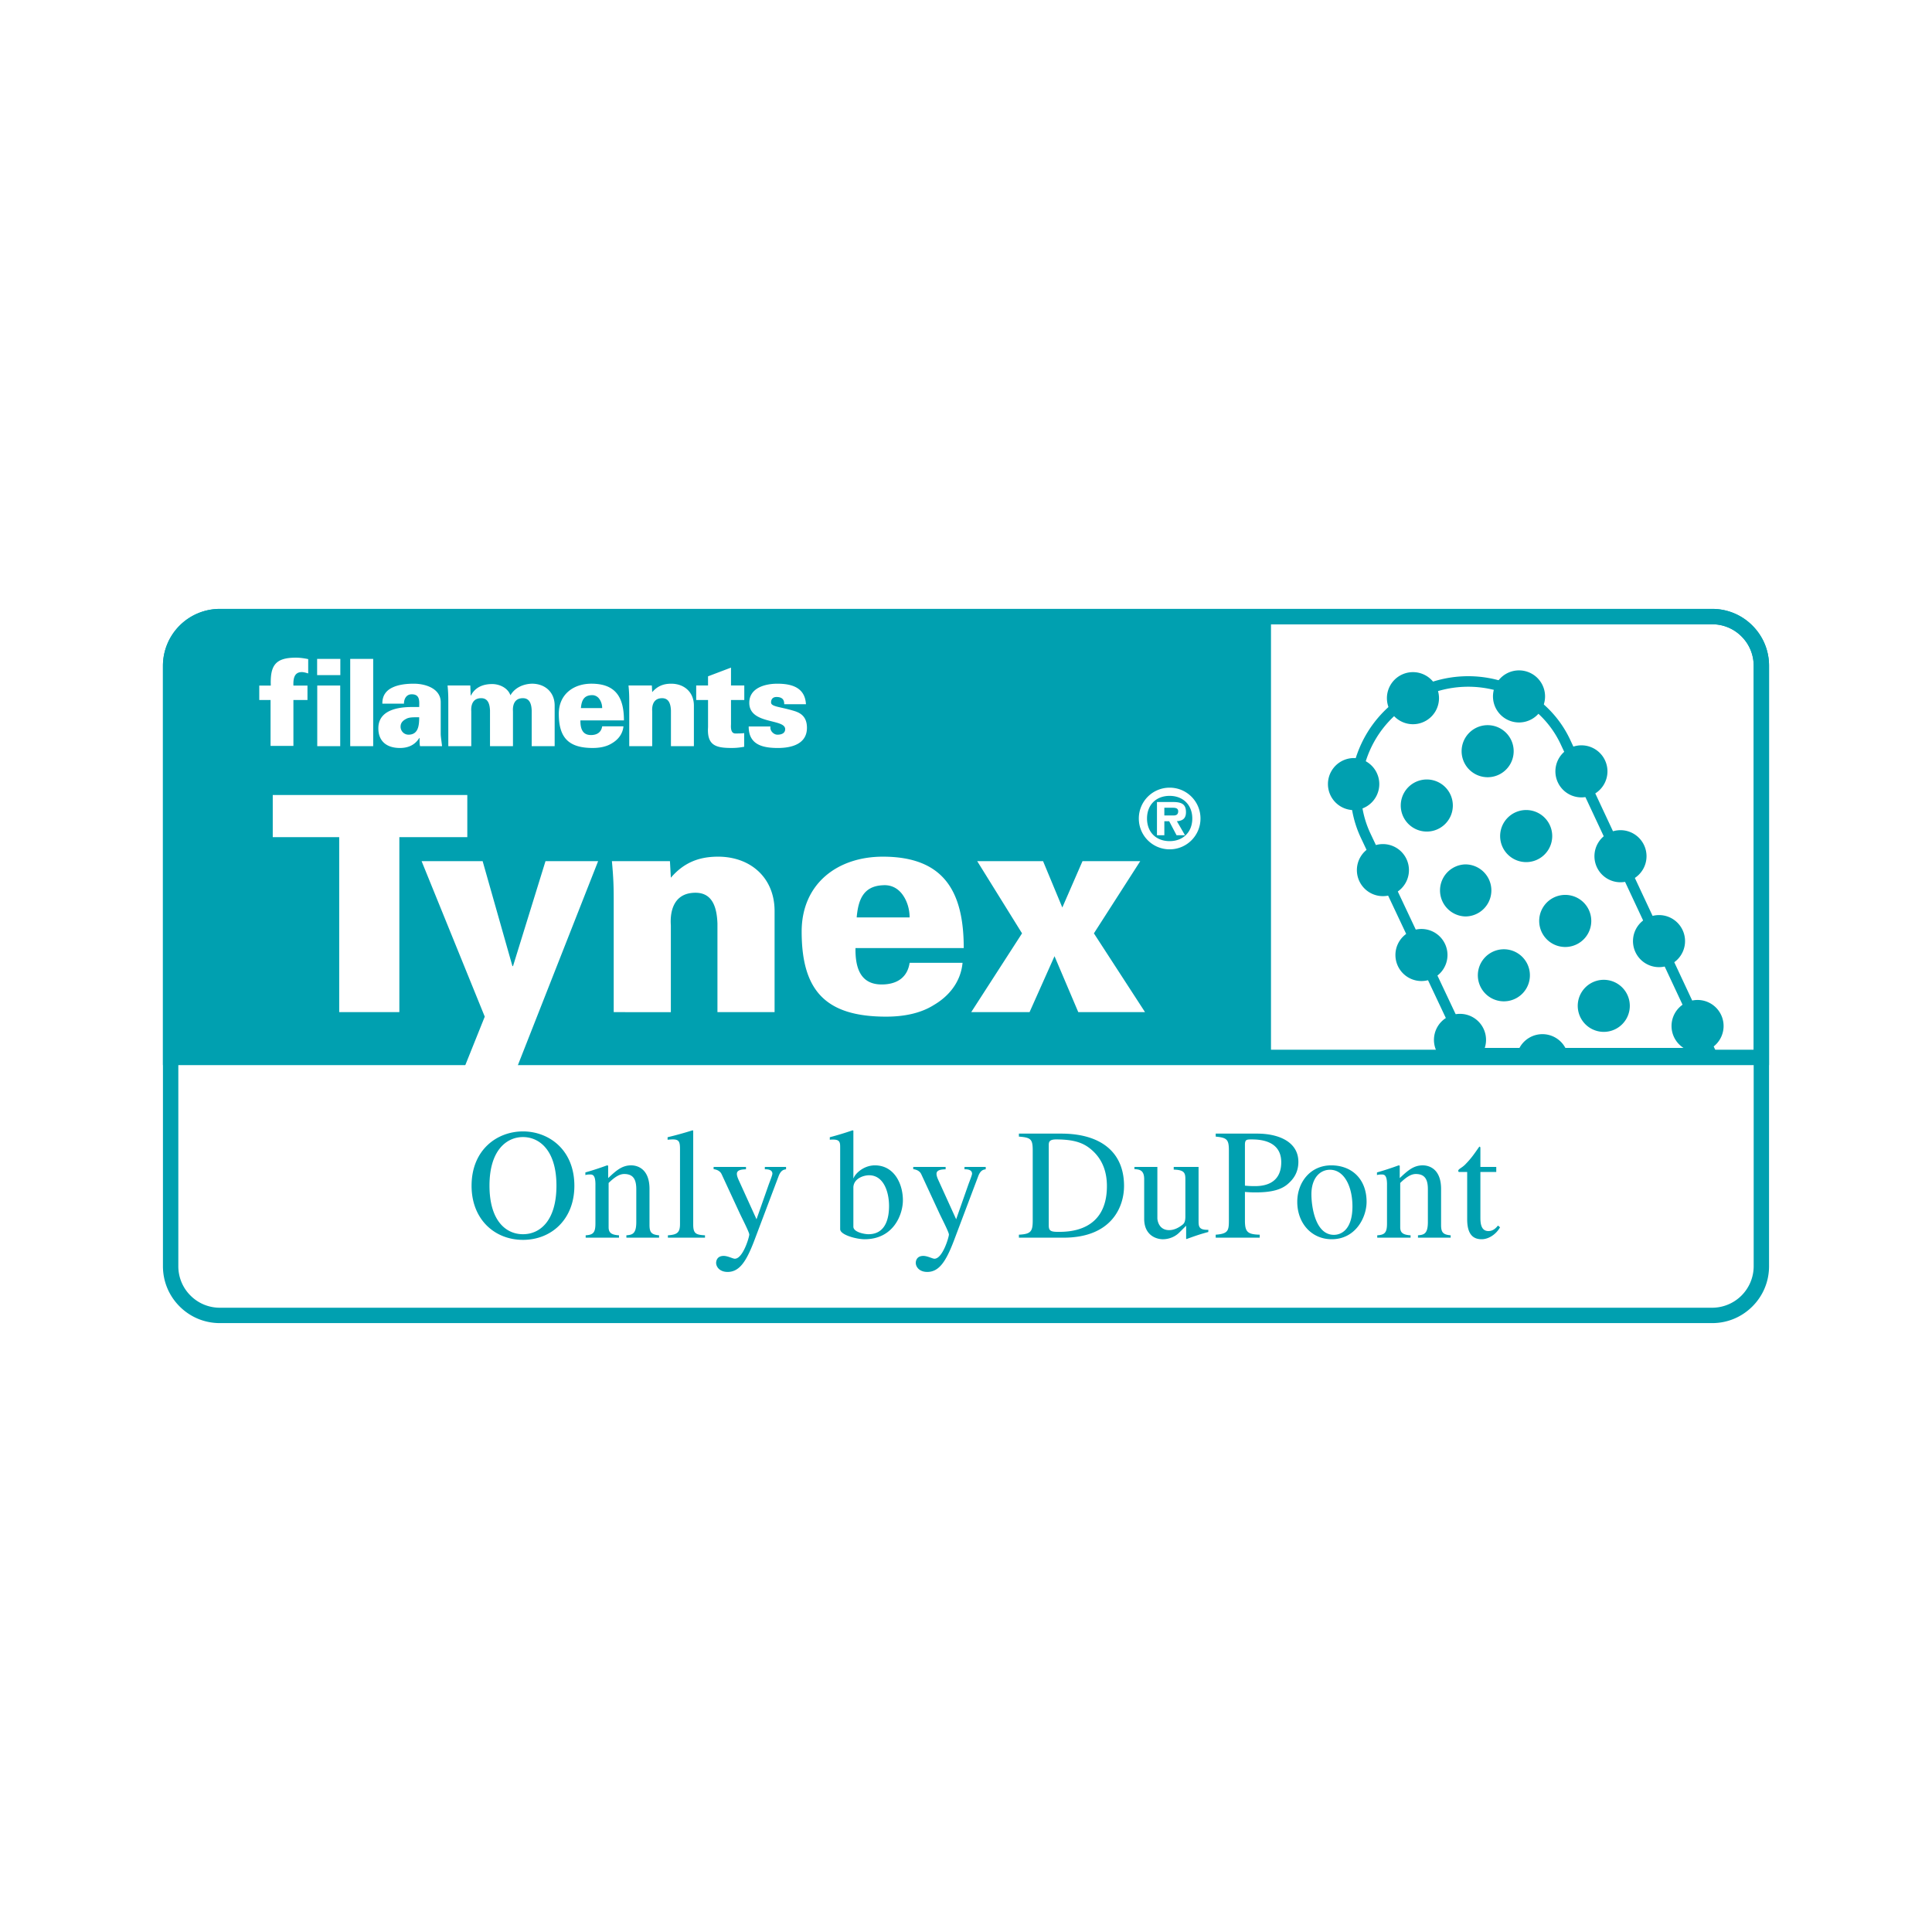 <svg xmlns="http://www.w3.org/2000/svg" width="2500" height="2500" viewBox="0 0 192.756 192.756"><g fill-rule="evenodd" clip-rule="evenodd"><path fill="#fff" d="M0 0h192.756v192.756H0V0z"/><path d="M174.836 62.413a5.64 5.64 0 0 0-4.014-1.663H21.935a5.683 5.683 0 0 0-5.678 5.676v59.903c0 1.517.591 2.941 1.663 4.014s2.499 1.663 4.015 1.663h148.887c1.516 0 2.941-.591 4.014-1.663s1.662-2.497 1.662-4.014V66.426c0-1.516-.59-2.941-1.662-4.013z" fill="#fff"/><path d="M176.498 106.268V66.426c0-1.516-.59-2.94-1.662-4.013s-2.498-1.663-4.014-1.663H21.935a5.683 5.683 0 0 0-5.678 5.676v39.842h160.241zm-49.691-1.537V62.284h44.016a4.12 4.12 0 0 1 2.93 1.214 4.118 4.118 0 0 1 1.213 2.928v38.306h-48.159v-.001z" fill="#00a0b0"/><path d="M174.836 62.413a5.64 5.64 0 0 0-4.014-1.663H21.935a5.683 5.683 0 0 0-5.678 5.676v59.903c0 1.517.591 2.941 1.663 4.014s2.499 1.663 4.015 1.663h148.887c1.516 0 2.941-.591 4.014-1.663s1.662-2.497 1.662-4.014V66.426c0-1.516-.59-2.941-1.662-4.013zm.129 63.916a4.148 4.148 0 0 1-4.143 4.143H21.935a4.117 4.117 0 0 1-2.929-1.214 4.112 4.112 0 0 1-1.214-2.929V66.426c0-1.105.432-2.146 1.214-2.928a4.113 4.113 0 0 1 2.929-1.214h148.887a4.12 4.12 0 0 1 2.93 1.214 4.118 4.118 0 0 1 1.213 2.928v59.903z" fill="#00a0b0"/><path fill="#fff" d="M33.842 83.52h-6.63v-4.201h19.411v4.201h-6.78v17.46h-6.001V83.52z"/><path fill="#fff" d="M59.674 85.92l-8.19 20.821h-5.25l2.13-5.31-6.3-15.511h6.09l2.971 10.471h.059l3.24-10.471h5.25zM66.931 87.57c1.29-1.5 2.79-2.1 4.71-2.1 3.24 0 5.64 2.1 5.64 5.43v10.081H71.58V92.13c-.06-1.47-.419-3.06-2.189-3.06-2.82 0-2.46 3.09-2.46 3.271v8.64H61.23V89.79c0-1.35-.03-2.25-.18-3.87h5.79l.091 1.65zM85.352 94.59c-.03 1.95.48 3.63 2.611 3.63 1.589 0 2.58-.749 2.79-2.159h5.28c-.18 1.95-1.41 3.359-2.85 4.2-1.32.84-3 1.17-4.77 1.17-6.03 0-8.431-2.58-8.431-8.49 0-4.771 3.57-7.471 8.101-7.471 6.12 0 8.07 3.51 8.07 9.12H85.352zm5.4-3.06c0-.81-.24-1.621-.689-2.25-.45-.629-1.111-1.02-1.98-.959-1.981.089-2.461 1.5-2.611 3.209h5.28zM102.719 100.98h-5.82l5.07-7.86-4.471-7.2h6.57l1.92 4.621L108 85.92h5.76l-4.621 7.2 5.101 7.86h-6.66l-2.371-5.58-2.49 5.58zM113.621 81.662a3.067 3.067 0 0 1 3.076-3.076c1.701 0 3.076 1.375 3.076 3.076s-1.375 3.076-3.076 3.076a3.067 3.067 0 0 1-3.076-3.076zm5.334 0c0-1.374-.939-2.258-2.258-2.258-1.342 0-2.258.884-2.258 2.258s.916 2.258 2.258 2.258c1.319 0 2.258-.884 2.258-2.258zm-.728 1.669h-.842l-.736-1.398h-.482v1.398h-.736v-3.313h1.611c.867 0 1.283.229 1.283 1.014 0 .614-.318.859-.906.9l.808 1.399zm-1.178-1.972c.287.009.5-.082.5-.417 0-.385-.426-.352-.664-.352h-.719v.769h.883z"/><path d="M47.049 118.307c0-3.606 2.556-5.426 5.128-5.426s5.128 1.819 5.128 5.426c0 3.341-2.289 5.395-5.128 5.395-2.838-.001-5.128-2.055-5.128-5.395zm8.468-.015c0-3.576-1.74-4.847-3.34-4.847-1.599 0-3.341 1.271-3.341 4.847 0 3.449 1.6 4.846 3.341 4.846s3.34-1.397 3.34-4.846zM59.407 118.182c0-.987-.298-1.004-.549-1.004-.22 0-.392.031-.455.063v-.267a31.272 31.272 0 0 0 2.164-.706l.11.031v1.239c.769-.722 1.365-1.271 2.289-1.271.722 0 1.835.424 1.835 2.352v3.592c0 .737.188.973.956 1.035v.235h-3.262v-.235c.58-.047.988-.125.988-1.317v-3.277c0-.956-.283-1.521-1.208-1.521-.47 0-.957.313-1.553.894v4.407c0 .518.22.769 1.036.815v.235h-3.325v-.235c.737-.047.973-.251.973-1.176v-3.889h.001zM66.636 123.247c.926-.062 1.208-.267 1.208-1.129v-7.48c0-.706-.093-.957-.706-.957-.203 0-.345.016-.532.031v-.25a36.756 36.756 0 0 0 2.493-.691l.063.032v9.362c0 .909.265 1.035 1.175 1.082v.235h-3.701v-.235zM78.427 116.66c-.204.032-.518.063-.753.706l-2.415 6.398c-.799 2.101-1.49 3.137-2.666 3.137-.784 0-1.145-.502-1.145-.909 0-.095.031-.69.752-.69.423 0 .91.281 1.113.281.815 0 1.443-2.163 1.443-2.414 0-.235-.753-1.679-.973-2.164l-1.787-3.857c-.188-.393-.596-.471-.799-.502v-.221h3.23v.235c-.36.017-.909.032-.909.455 0 .204.11.455.156.564l1.804 3.968 1.223-3.481c.157-.423.36-.925.36-1.066 0-.298-.25-.454-.753-.439v-.235h2.117v.234h.002zM83.823 114.496c0-.471 0-.8-.689-.8-.095 0-.251 0-.345.016v-.25a31.246 31.246 0 0 0 2.274-.691l.079.032v4.736h.031c.095-.361.926-1.271 2.117-1.271 1.898 0 2.792 1.804 2.792 3.481 0 1.412-.925 3.89-3.827 3.89-.784 0-2.431-.424-2.431-1.004v-8.139h-.001zm1.318 7.889c0 .549 1.113.753 1.505.753 1.804 0 2.054-1.772 2.054-2.807 0-1.459-.563-3.075-1.991-3.075-.502 0-1.506.283-1.568 1.177v3.952zM98.346 116.66c-.205.032-.518.063-.754.706l-2.414 6.398c-.801 2.101-1.49 3.137-2.667 3.137-.784 0-1.145-.502-1.145-.909 0-.095.031-.69.752-.69.424 0 .909.281 1.113.281.815 0 1.443-2.163 1.443-2.414 0-.235-.752-1.679-.973-2.164l-1.787-3.857c-.188-.393-.596-.471-.8-.502v-.221h3.231v.235c-.361.017-.91.032-.91.455 0 .204.11.455.157.564l1.804 3.968 1.223-3.481c.157-.423.362-.925.362-1.066 0-.298-.252-.454-.754-.439v-.235h2.118v.234h.001zM101.656 123.185c1.191-.062 1.379-.313 1.379-1.412v-6.963c0-1.16-.172-1.316-1.379-1.411v-.298h4.232c3.764 0 6.258 1.709 6.258 5.223 0 2.086-1.238 5.159-6.037 5.159h-4.453v-.298zm2.979-.926c0 .533.188.644.941.644 1.004 0 4.861 0 4.861-4.563 0-1.317-.377-2.588-1.459-3.561-.752-.674-1.631-1.098-3.607-1.098-.736 0-.736.298-.736.611v7.967zM120.553 122.917c-.848.221-1.443.44-2.182.706l-.029-.03v-1.303l-.676.675c-.611.611-1.363.675-1.646.675-.643 0-1.865-.377-1.865-2.039v-3.952c0-.941-.502-.972-.973-1.003v-.221h2.289v5.113c0 .22.141 1.192 1.176 1.192.471 0 .941-.22 1.365-.565.141-.126.252-.282.252-.8v-3.686c0-.627-.064-.956-1.162-.987v-.268h2.479v5.38c0 .563.031.926.973.894v.219h-.001zM121.291 113.101h4.139c2.164 0 4.109.831 4.109 2.822 0 1.225-.689 1.867-.957 2.117-.674.644-1.678.926-3.324.926-.377 0-.674-.016-1.051-.047v2.854c0 1.145.268 1.381 1.475 1.412v.298h-4.391v-.298c1.316-.094 1.316-.454 1.316-1.584v-6.791c0-1.113-.172-1.301-1.316-1.411v-.298zm2.916 5.191c.297.031.611.047.941.047.58 0 2.682 0 2.682-2.384 0-2.243-2.289-2.274-2.98-2.274-.471 0-.643.016-.643.533v4.078zM136.344 119.907c0 1.552-1.098 3.732-3.48 3.732-2.023 0-3.436-1.615-3.436-3.732 0-1.929 1.287-3.639 3.389-3.639 2.052.001 3.527 1.365 3.527 3.639zm-1.41.454c0-1.944-.801-3.654-2.244-3.654-.986 0-1.85.816-1.85 2.447 0 1.16.361 4.046 2.242 4.046.801 0 1.852-.596 1.852-2.839zM138.383 118.182c0-.987-.297-1.004-.549-1.004-.219 0-.391.031-.453.063v-.267a31.806 31.806 0 0 0 2.164-.706l.107.031v1.239c.77-.722 1.365-1.271 2.291-1.271.721 0 1.834.424 1.834 2.352v3.592c0 .737.189.973.957 1.035v.235h-3.262v-.235c.58-.047.988-.125.988-1.317v-3.277c0-.956-.281-1.521-1.207-1.521-.471 0-.957.313-1.553.894v4.407c0 .518.219.769 1.035.815v.235h-3.326v-.235c.738-.047.973-.251.973-1.176v-3.889h.001zM149.283 116.928h-1.584v4.484c0 .486 0 1.411.799 1.411.504 0 .785-.345.957-.549l.205.174c-.377.674-1.113 1.191-1.836 1.191-.799 0-1.443-.424-1.443-1.992v-4.72h-.83a.133.133 0 0 1-.062-.11c0-.188.344-.282.689-.628.596-.61.832-.956 1.412-1.787.109 0 .109.079.109.204v1.818h1.584v.504zM135.764 83.568l10.389 22.032h25.383l-.352-.747-14.52-31.033c-2.6-5.578-9.404-7.93-15.168-5.242-2.855 1.332-5.012 3.67-6.072 6.583-1.014 2.781-.893 5.766.34 8.407zm.644-8.047c.965-2.65 2.93-4.777 5.531-5.992 5.238-2.442 11.418-.318 13.775 4.735l14.17 30.287h-23.066l-10.105-21.429c-1.111-2.384-1.221-5.085-.305-7.601z" fill="#00a0b0"/><path d="M169.365 104.961a2.597 2.597 0 1 1 2.598-2.597 2.597 2.597 0 0 1-2.598 2.597zM165.52 96.492a2.597 2.597 0 1 1 2.598-2.597 2.598 2.598 0 0 1-2.598 2.597zM161.676 88.023a2.598 2.598 0 1 1 0-5.196 2.598 2.598 0 0 1 0 5.196zM157.83 79.555a2.597 2.597 0 1 1 .001-5.193 2.597 2.597 0 0 1-.001 5.193zM160.01 102.95a2.597 2.597 0 1 1-.002-5.194 2.597 2.597 0 0 1 .002 5.194zM156.164 94.481a2.598 2.598 0 1 1 0-5.197 2.598 2.598 0 0 1 0 5.197zM152.318 86.012a2.598 2.598 0 1 1 0-5.195 2.598 2.598 0 0 1 0 5.195zM148.473 77.543a2.597 2.597 0 1 1 .001-5.193 2.597 2.597 0 0 1-.001 5.193zM151.291 105.775a2.596 2.596 0 1 1 5.194 0h-5.194zM150.043 99.903a2.597 2.597 0 1 1-.002-5.194 2.597 2.597 0 0 1 .002 5.194zM146.197 91.434a2.598 2.598 0 0 1 0-5.194 2.597 2.597 0 0 1 0 5.194zM142.352 82.965a2.598 2.598 0 1 1 0-5.196 2.598 2.598 0 0 1 0 5.196zM143.605 105.334a2.598 2.598 0 1 1 4.249-.186l-4.249.186zM141.818 97.878a2.597 2.597 0 1 1 2.598-2.597 2.596 2.596 0 0 1-2.598 2.597zM137.975 89.409a2.597 2.597 0 1 1-.002-5.194 2.597 2.597 0 0 1 .002 5.194zM151.553 72.08a2.598 2.598 0 1 1 0-5.196 2.598 2.598 0 0 1 0 5.196zM140.971 72.255a2.598 2.598 0 1 1 0-5.196 2.598 2.598 0 0 1 0 5.196zM135.086 80.825a2.596 2.596 0 1 1 0-5.194 2.598 2.598 0 0 1 0 5.194z" fill="#00a0b0"/><path d="M31.652 68.393h2.291v6.053h-2.291v-6.053zm-.012-2.653h2.315v1.616H31.64V65.74zM34.941 65.74h2.292v8.706h-2.292V65.74zM41.908 74.446c-.048-.193-.048-.386-.048-.82h-.024c-.277.435-.795 1-1.929 1-1.435 0-2.182-.771-2.158-2.013.024-1.471 1.375-2.074 3.352-2.074h.724c0-.531.121-1.302-.795-1.267-.555.024-.736.567-.724.93h-2.158c-.013-.857.434-1.352 1.048-1.628.627-.289 1.411-.361 2.087-.361 1.229 0 2.712.518 2.688 1.88v3.111c0 .252.048.518.133 1.242h-2.196zM40.75 73.3c.989 0 1.073-.928 1.073-1.736-.482 0-.94-.023-1.254.133-.338.169-.603.386-.603.808a.794.794 0 0 0 .784.795zM46.959 69.394h.025c.422-.832 1.217-1.146 2.121-1.146.736 0 1.568.386 1.821 1.122.41-.724 1.242-1.134 2.146-1.158 1.302 0 2.267.844 2.267 2.182v4.051h-2.291v-3.557c-.024-.591-.169-1.23-.881-1.23-1.133 0-.988 1.242-.988 1.314v3.473h-2.291v-3.557c-.025-.591-.168-1.23-.88-1.23-1.134 0-.989 1.242-.989 1.314v3.473h-2.291v-4.498c0-.543-.012-.904-.073-1.556h2.268l.036 1.003zM57.908 71.877c-.012.784.193 1.459 1.049 1.459.639 0 1.037-.302 1.122-.869h2.122c-.072.784-.566 1.352-1.145 1.688-.531.338-1.206.47-1.917.47-2.423 0-3.388-1.036-3.388-3.412 0-1.917 1.435-3.001 3.256-3.001 2.46 0 3.243 1.411 3.243 3.665h-4.342zm2.171-1.23c0-.326-.096-.651-.278-.904a.867.867 0 0 0-.795-.386c-.796.036-.989.603-1.049 1.29h2.122zM65.07 69.057c.518-.604 1.121-.844 1.893-.844 1.303 0 2.267.844 2.267 2.182v4.051h-2.29v-3.557c-.025-.591-.169-1.23-.881-1.23-1.133 0-.988 1.242-.988 1.314v3.473H62.78v-4.498c0-.543-.012-.904-.073-1.556h2.328l.035.665zM70.641 68.393v-.916l2.291-.869v1.784h1.326v1.447h-1.326v2.399c0 .157-.097.941.435.941.301 0 .615 0 .88-.037v1.363c-.518.097-.893.12-1.23.12-1.556 0-2.496-.216-2.375-2.074v-2.713H69.46v-1.447h1.181v.002zM78.242 70.261c0-.205-.037-.385-.145-.506-.12-.132-.313-.217-.626-.217-.338 0-.543.193-.543.542 0 .446.928.422 2.364.869.723.229 1.217.675 1.217 1.664 0 1.604-1.507 2.013-2.894 2.013-1.483 0-2.93-.301-2.918-2.146h2.17a.663.663 0 0 0 .156.543c.133.157.326.277.543.277.446 0 .771-.169.771-.554 0-1.073-3.581-.435-3.581-2.628 0-1.495 1.592-1.905 2.797-1.905 1.435 0 2.761.373 2.857 2.049h-2.168v-.001zM26.994 74.42v-4.582h-1.127v-1.44h1.151c-.073-2.015.456-2.783 2.507-2.783.408 0 .816.06 1.224.144v1.428c-.205-.061-.433-.132-.636-.132-.768 0-.863.672-.839 1.343h1.403v1.44h-1.403v4.582h-2.28z" fill="#fff"/></g></svg>